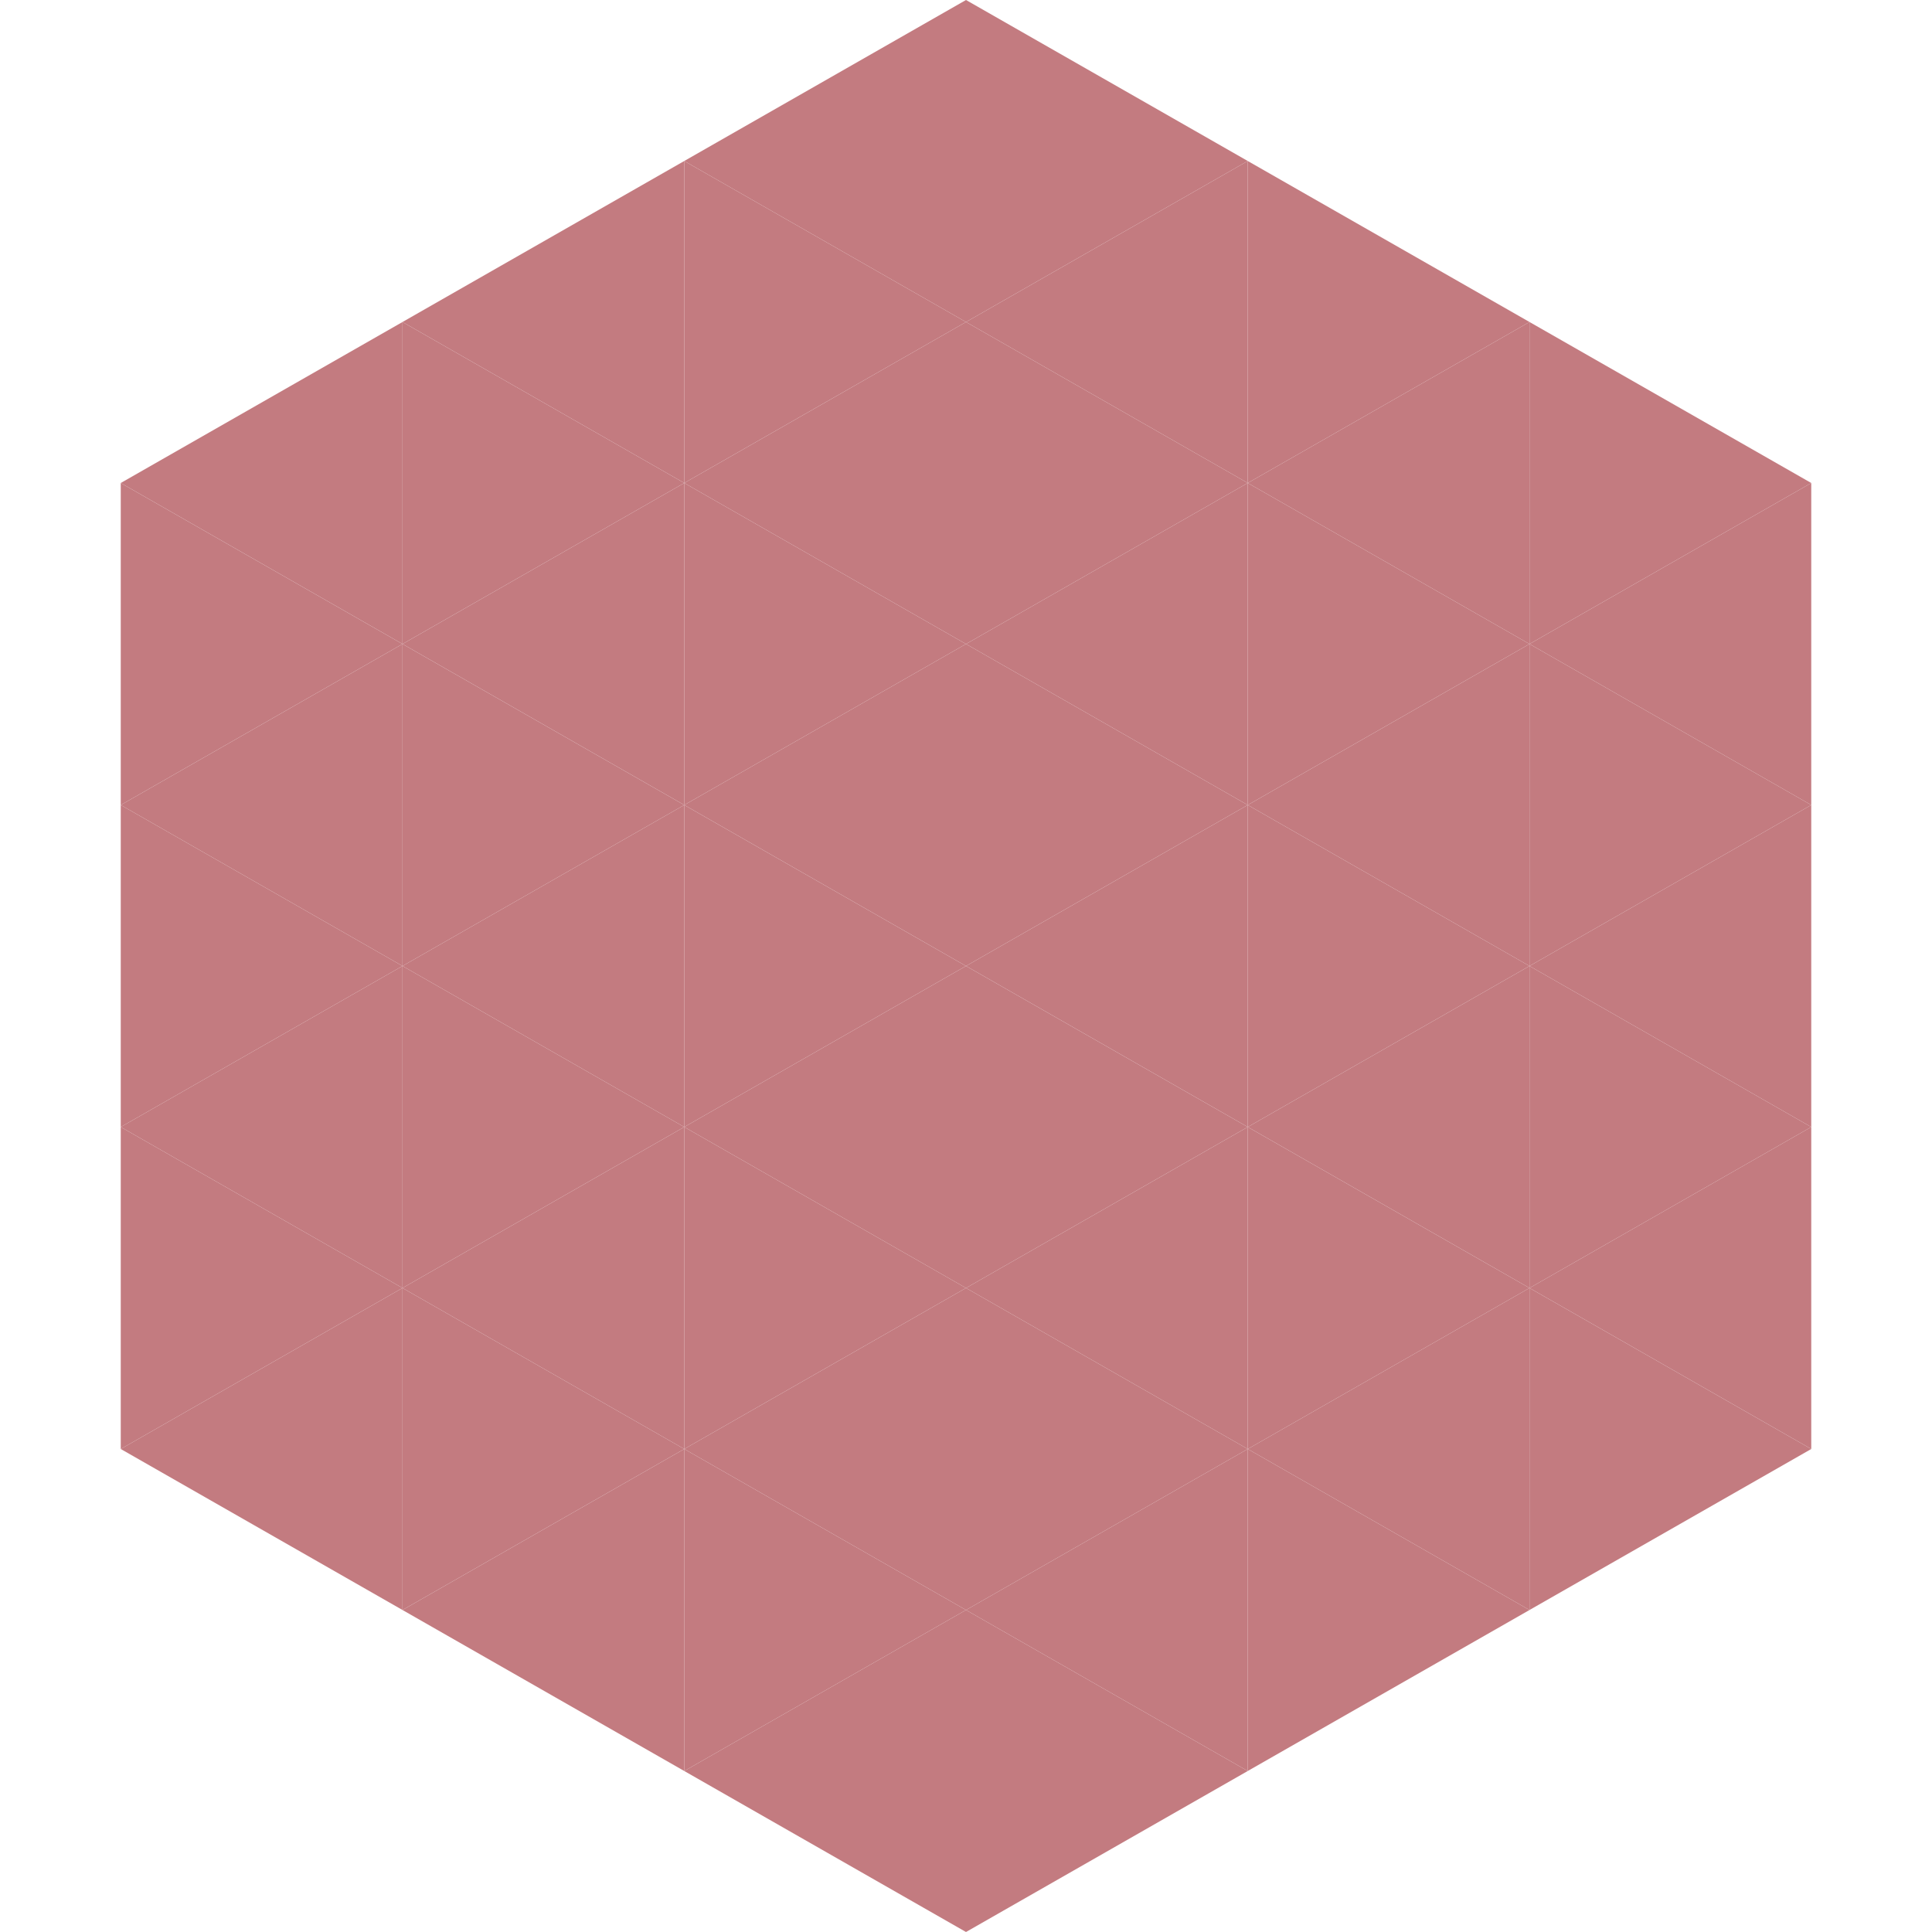 <?xml version="1.0"?>
<!-- Generated by SVGo -->
<svg width="240" height="240"
     xmlns="http://www.w3.org/2000/svg"
     xmlns:xlink="http://www.w3.org/1999/xlink">
<polygon points="50,40 15,60 50,80" style="fill:rgb(195,123,128)" />
<polygon points="190,40 225,60 190,80" style="fill:rgb(195,123,128)" />
<polygon points="15,60 50,80 15,100" style="fill:rgb(195,123,128)" />
<polygon points="225,60 190,80 225,100" style="fill:rgb(195,123,128)" />
<polygon points="50,80 15,100 50,120" style="fill:rgb(195,123,128)" />
<polygon points="190,80 225,100 190,120" style="fill:rgb(195,123,128)" />
<polygon points="15,100 50,120 15,140" style="fill:rgb(195,123,128)" />
<polygon points="225,100 190,120 225,140" style="fill:rgb(195,123,128)" />
<polygon points="50,120 15,140 50,160" style="fill:rgb(195,123,128)" />
<polygon points="190,120 225,140 190,160" style="fill:rgb(195,123,128)" />
<polygon points="15,140 50,160 15,180" style="fill:rgb(195,123,128)" />
<polygon points="225,140 190,160 225,180" style="fill:rgb(195,123,128)" />
<polygon points="50,160 15,180 50,200" style="fill:rgb(195,123,128)" />
<polygon points="190,160 225,180 190,200" style="fill:rgb(195,123,128)" />
<polygon points="15,180 50,200 15,220" style="fill:rgb(255,255,255); fill-opacity:0" />
<polygon points="225,180 190,200 225,220" style="fill:rgb(255,255,255); fill-opacity:0" />
<polygon points="50,0 85,20 50,40" style="fill:rgb(255,255,255); fill-opacity:0" />
<polygon points="190,0 155,20 190,40" style="fill:rgb(255,255,255); fill-opacity:0" />
<polygon points="85,20 50,40 85,60" style="fill:rgb(195,123,128)" />
<polygon points="155,20 190,40 155,60" style="fill:rgb(195,123,128)" />
<polygon points="50,40 85,60 50,80" style="fill:rgb(195,123,128)" />
<polygon points="190,40 155,60 190,80" style="fill:rgb(195,123,128)" />
<polygon points="85,60 50,80 85,100" style="fill:rgb(195,123,128)" />
<polygon points="155,60 190,80 155,100" style="fill:rgb(195,123,128)" />
<polygon points="50,80 85,100 50,120" style="fill:rgb(195,123,128)" />
<polygon points="190,80 155,100 190,120" style="fill:rgb(195,123,128)" />
<polygon points="85,100 50,120 85,140" style="fill:rgb(195,123,128)" />
<polygon points="155,100 190,120 155,140" style="fill:rgb(195,123,128)" />
<polygon points="50,120 85,140 50,160" style="fill:rgb(195,123,128)" />
<polygon points="190,120 155,140 190,160" style="fill:rgb(195,123,128)" />
<polygon points="85,140 50,160 85,180" style="fill:rgb(195,123,128)" />
<polygon points="155,140 190,160 155,180" style="fill:rgb(195,123,128)" />
<polygon points="50,160 85,180 50,200" style="fill:rgb(195,123,128)" />
<polygon points="190,160 155,180 190,200" style="fill:rgb(195,123,128)" />
<polygon points="85,180 50,200 85,220" style="fill:rgb(195,123,128)" />
<polygon points="155,180 190,200 155,220" style="fill:rgb(195,123,128)" />
<polygon points="120,0 85,20 120,40" style="fill:rgb(195,123,128)" />
<polygon points="120,0 155,20 120,40" style="fill:rgb(195,123,128)" />
<polygon points="85,20 120,40 85,60" style="fill:rgb(195,123,128)" />
<polygon points="155,20 120,40 155,60" style="fill:rgb(195,123,128)" />
<polygon points="120,40 85,60 120,80" style="fill:rgb(195,123,128)" />
<polygon points="120,40 155,60 120,80" style="fill:rgb(195,123,128)" />
<polygon points="85,60 120,80 85,100" style="fill:rgb(195,123,128)" />
<polygon points="155,60 120,80 155,100" style="fill:rgb(195,123,128)" />
<polygon points="120,80 85,100 120,120" style="fill:rgb(195,123,128)" />
<polygon points="120,80 155,100 120,120" style="fill:rgb(195,123,128)" />
<polygon points="85,100 120,120 85,140" style="fill:rgb(195,123,128)" />
<polygon points="155,100 120,120 155,140" style="fill:rgb(195,123,128)" />
<polygon points="120,120 85,140 120,160" style="fill:rgb(195,123,128)" />
<polygon points="120,120 155,140 120,160" style="fill:rgb(195,123,128)" />
<polygon points="85,140 120,160 85,180" style="fill:rgb(195,123,128)" />
<polygon points="155,140 120,160 155,180" style="fill:rgb(195,123,128)" />
<polygon points="120,160 85,180 120,200" style="fill:rgb(195,123,128)" />
<polygon points="120,160 155,180 120,200" style="fill:rgb(195,123,128)" />
<polygon points="85,180 120,200 85,220" style="fill:rgb(195,123,128)" />
<polygon points="155,180 120,200 155,220" style="fill:rgb(195,123,128)" />
<polygon points="120,200 85,220 120,240" style="fill:rgb(195,123,128)" />
<polygon points="120,200 155,220 120,240" style="fill:rgb(195,123,128)" />
<polygon points="85,220 120,240 85,260" style="fill:rgb(255,255,255); fill-opacity:0" />
<polygon points="155,220 120,240 155,260" style="fill:rgb(255,255,255); fill-opacity:0" />
</svg>
